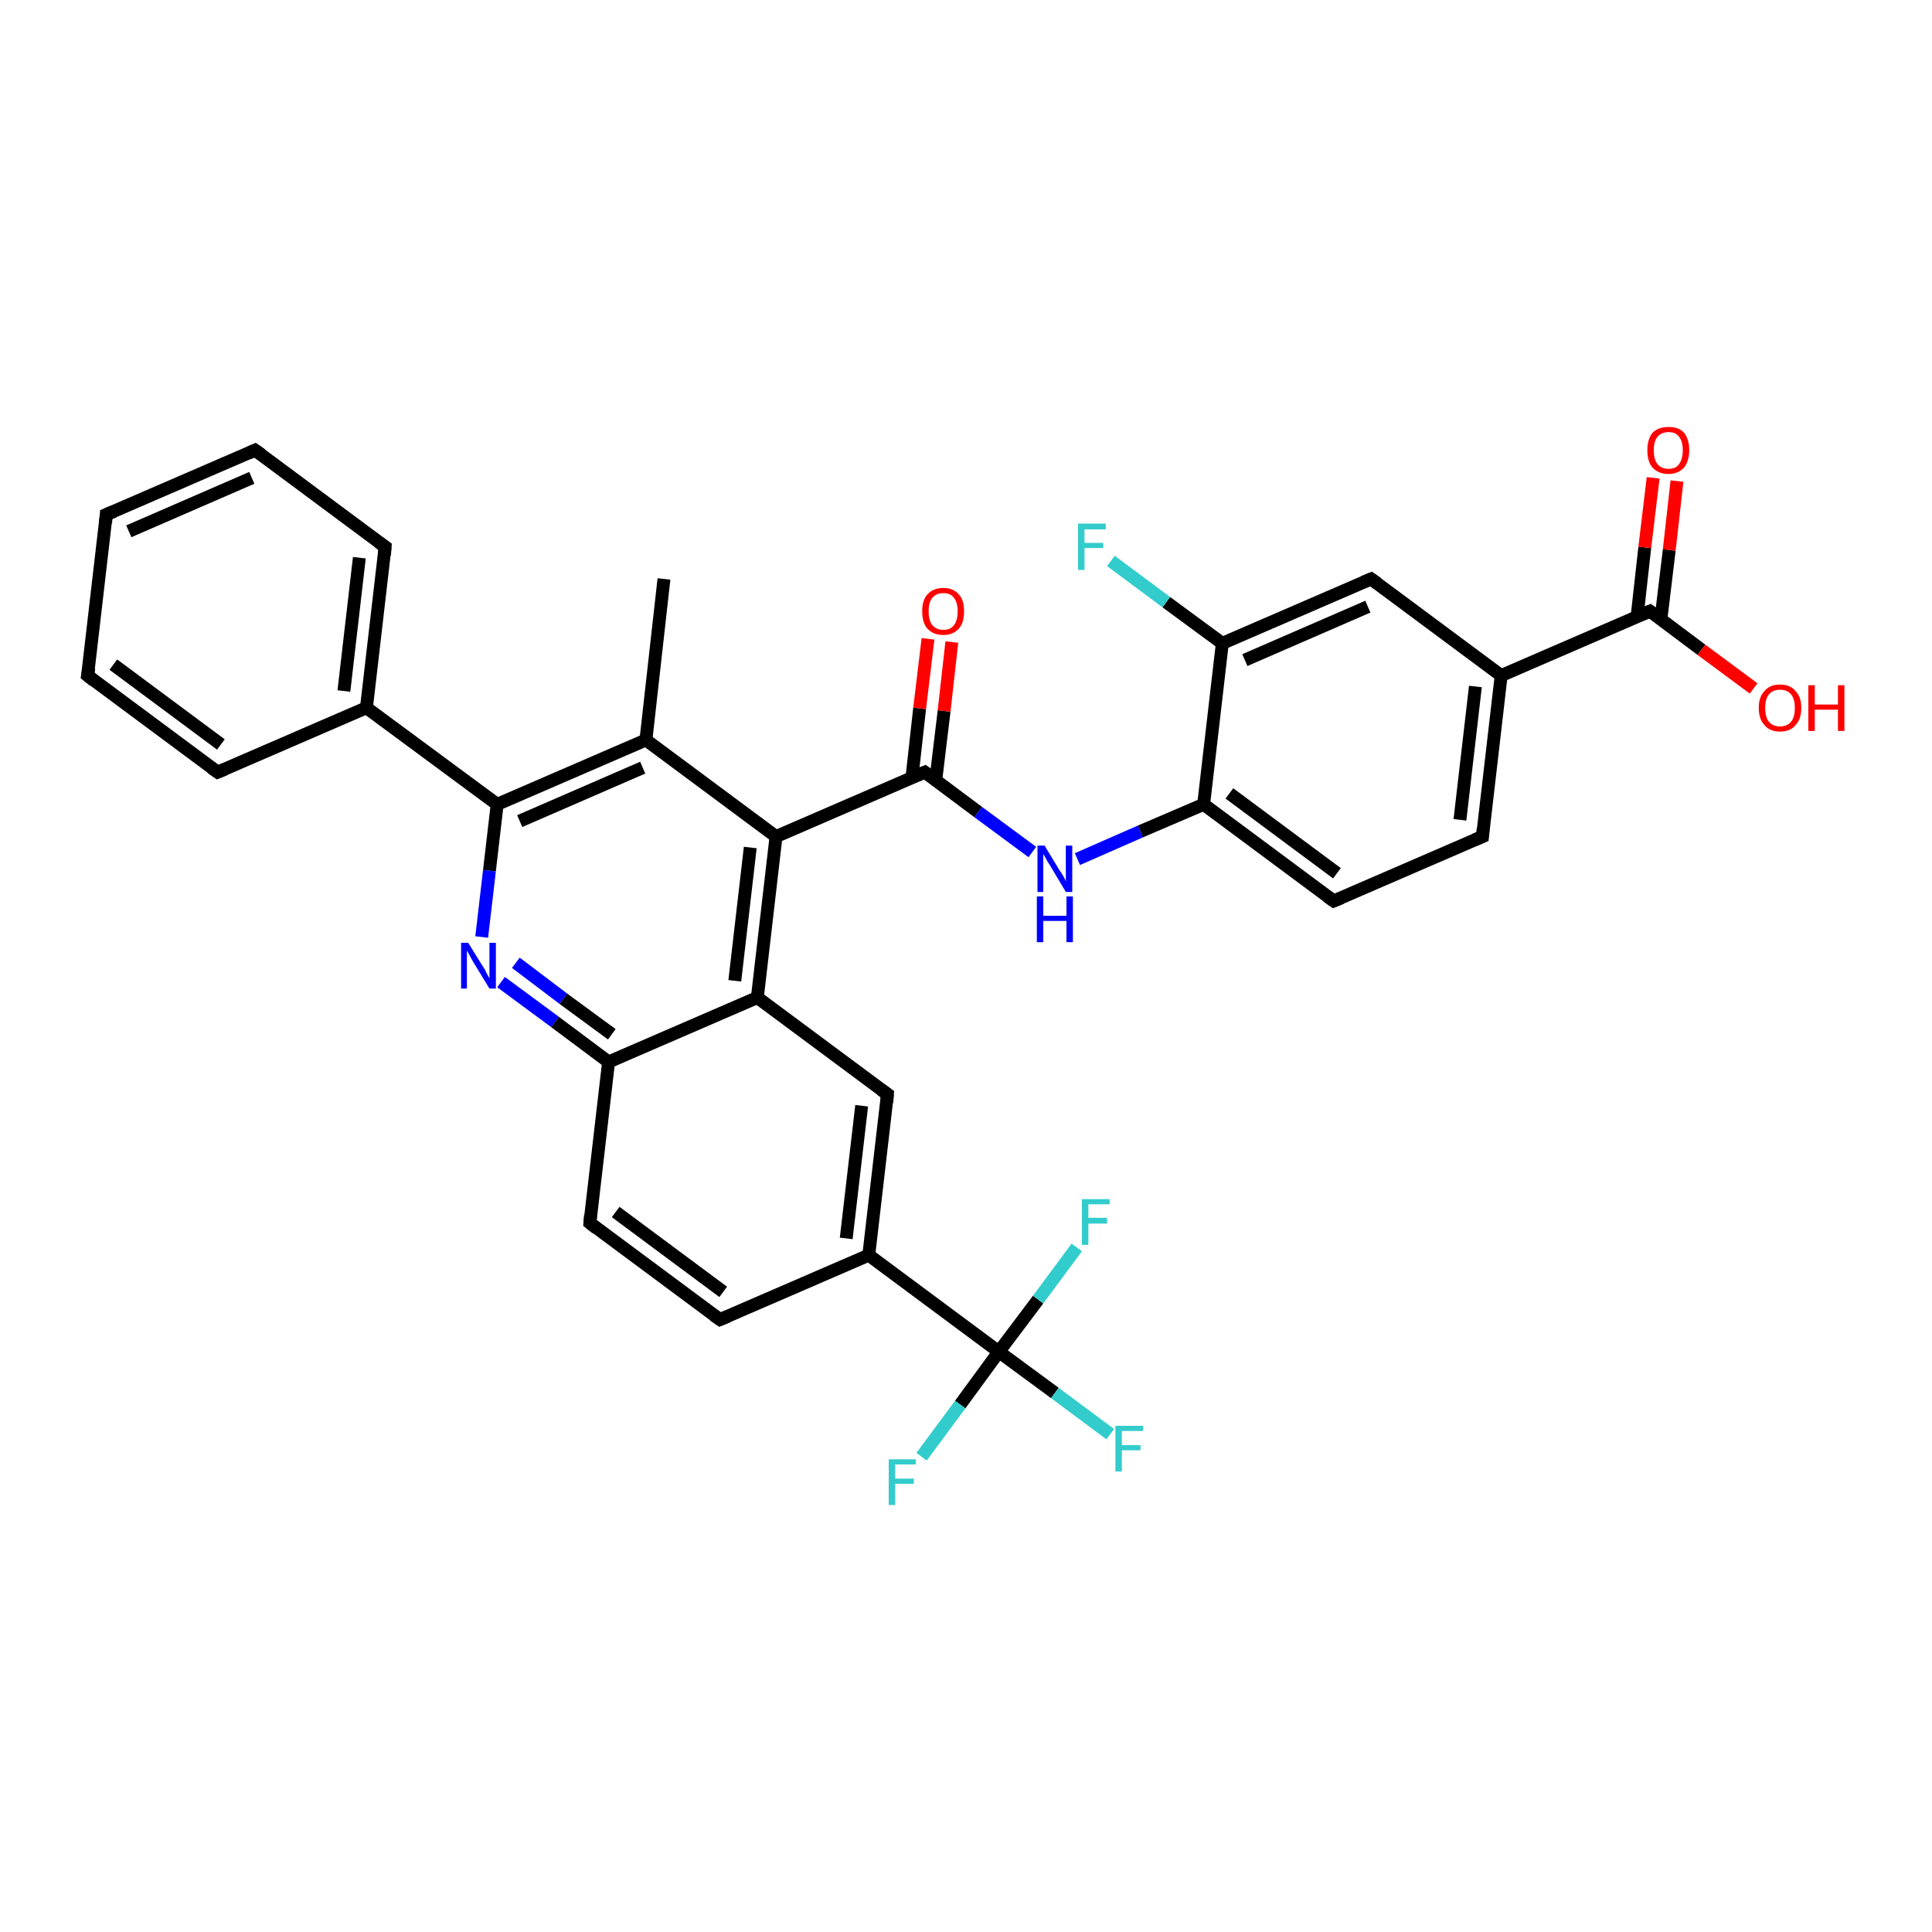 <?xml version='1.0' encoding='iso-8859-1'?>
<svg version='1.1' baseProfile='full'
              xmlns='http://www.w3.org/2000/svg'
                      xmlns:rdkit='http://www.rdkit.org/xml'
                      xmlns:xlink='http://www.w3.org/1999/xlink'
                  xml:space='preserve'
width='300px' height='300px' viewBox='0 0 300 300'>
<!-- END OF HEADER -->
<rect style='opacity:1.0;fill:#FFFFFF;stroke:none' width='300.0' height='300.0' x='0.0' y='0.0'> </rect>
<path class='bond-0 atom-0 atom-1' d='M 103.1,89.9 L 100.3,114.9' style='fill:none;fill-rule:evenodd;stroke:#000000;stroke-width:2.0px;stroke-linecap:butt;stroke-linejoin:miter;stroke-opacity:1' />
<path class='bond-1 atom-1 atom-2' d='M 100.3,114.9 L 77.2,124.9' style='fill:none;fill-rule:evenodd;stroke:#000000;stroke-width:2.0px;stroke-linecap:butt;stroke-linejoin:miter;stroke-opacity:1' />
<path class='bond-1 atom-1 atom-2' d='M 99.8,119.2 L 80.7,127.5' style='fill:none;fill-rule:evenodd;stroke:#000000;stroke-width:2.0px;stroke-linecap:butt;stroke-linejoin:miter;stroke-opacity:1' />
<path class='bond-2 atom-2 atom-3' d='M 77.2,124.9 L 76.0,135.2' style='fill:none;fill-rule:evenodd;stroke:#000000;stroke-width:2.0px;stroke-linecap:butt;stroke-linejoin:miter;stroke-opacity:1' />
<path class='bond-2 atom-2 atom-3' d='M 76.0,135.2 L 74.8,145.5' style='fill:none;fill-rule:evenodd;stroke:#0000FF;stroke-width:2.0px;stroke-linecap:butt;stroke-linejoin:miter;stroke-opacity:1' />
<path class='bond-3 atom-3 atom-4' d='M 77.8,152.5 L 86.2,158.7' style='fill:none;fill-rule:evenodd;stroke:#0000FF;stroke-width:2.0px;stroke-linecap:butt;stroke-linejoin:miter;stroke-opacity:1' />
<path class='bond-3 atom-3 atom-4' d='M 86.2,158.7 L 94.5,164.9' style='fill:none;fill-rule:evenodd;stroke:#000000;stroke-width:2.0px;stroke-linecap:butt;stroke-linejoin:miter;stroke-opacity:1' />
<path class='bond-3 atom-3 atom-4' d='M 80.1,149.5 L 87.5,155.1' style='fill:none;fill-rule:evenodd;stroke:#0000FF;stroke-width:2.0px;stroke-linecap:butt;stroke-linejoin:miter;stroke-opacity:1' />
<path class='bond-3 atom-3 atom-4' d='M 87.5,155.1 L 95.0,160.6' style='fill:none;fill-rule:evenodd;stroke:#000000;stroke-width:2.0px;stroke-linecap:butt;stroke-linejoin:miter;stroke-opacity:1' />
<path class='bond-4 atom-4 atom-5' d='M 94.5,164.9 L 91.6,189.9' style='fill:none;fill-rule:evenodd;stroke:#000000;stroke-width:2.0px;stroke-linecap:butt;stroke-linejoin:miter;stroke-opacity:1' />
<path class='bond-5 atom-5 atom-6' d='M 91.6,189.9 L 111.8,204.9' style='fill:none;fill-rule:evenodd;stroke:#000000;stroke-width:2.0px;stroke-linecap:butt;stroke-linejoin:miter;stroke-opacity:1' />
<path class='bond-5 atom-5 atom-6' d='M 95.6,188.2 L 112.3,200.6' style='fill:none;fill-rule:evenodd;stroke:#000000;stroke-width:2.0px;stroke-linecap:butt;stroke-linejoin:miter;stroke-opacity:1' />
<path class='bond-6 atom-6 atom-7' d='M 111.8,204.9 L 134.9,194.9' style='fill:none;fill-rule:evenodd;stroke:#000000;stroke-width:2.0px;stroke-linecap:butt;stroke-linejoin:miter;stroke-opacity:1' />
<path class='bond-7 atom-7 atom-8' d='M 134.9,194.9 L 137.8,169.9' style='fill:none;fill-rule:evenodd;stroke:#000000;stroke-width:2.0px;stroke-linecap:butt;stroke-linejoin:miter;stroke-opacity:1' />
<path class='bond-7 atom-7 atom-8' d='M 131.4,192.3 L 133.8,171.7' style='fill:none;fill-rule:evenodd;stroke:#000000;stroke-width:2.0px;stroke-linecap:butt;stroke-linejoin:miter;stroke-opacity:1' />
<path class='bond-8 atom-8 atom-9' d='M 137.8,169.9 L 117.6,154.9' style='fill:none;fill-rule:evenodd;stroke:#000000;stroke-width:2.0px;stroke-linecap:butt;stroke-linejoin:miter;stroke-opacity:1' />
<path class='bond-9 atom-9 atom-10' d='M 117.6,154.9 L 120.5,129.9' style='fill:none;fill-rule:evenodd;stroke:#000000;stroke-width:2.0px;stroke-linecap:butt;stroke-linejoin:miter;stroke-opacity:1' />
<path class='bond-9 atom-9 atom-10' d='M 114.1,152.3 L 116.5,131.6' style='fill:none;fill-rule:evenodd;stroke:#000000;stroke-width:2.0px;stroke-linecap:butt;stroke-linejoin:miter;stroke-opacity:1' />
<path class='bond-10 atom-10 atom-11' d='M 120.5,129.9 L 143.6,119.9' style='fill:none;fill-rule:evenodd;stroke:#000000;stroke-width:2.0px;stroke-linecap:butt;stroke-linejoin:miter;stroke-opacity:1' />
<path class='bond-11 atom-11 atom-12' d='M 145.3,121.2 L 146.6,110.4' style='fill:none;fill-rule:evenodd;stroke:#000000;stroke-width:2.0px;stroke-linecap:butt;stroke-linejoin:miter;stroke-opacity:1' />
<path class='bond-11 atom-11 atom-12' d='M 146.6,110.4 L 147.8,99.7' style='fill:none;fill-rule:evenodd;stroke:#FF0000;stroke-width:2.0px;stroke-linecap:butt;stroke-linejoin:miter;stroke-opacity:1' />
<path class='bond-11 atom-11 atom-12' d='M 141.6,120.8 L 142.8,110.0' style='fill:none;fill-rule:evenodd;stroke:#000000;stroke-width:2.0px;stroke-linecap:butt;stroke-linejoin:miter;stroke-opacity:1' />
<path class='bond-11 atom-11 atom-12' d='M 142.8,110.0 L 144.1,99.2' style='fill:none;fill-rule:evenodd;stroke:#FF0000;stroke-width:2.0px;stroke-linecap:butt;stroke-linejoin:miter;stroke-opacity:1' />
<path class='bond-12 atom-11 atom-13' d='M 143.6,119.9 L 151.9,126.1' style='fill:none;fill-rule:evenodd;stroke:#000000;stroke-width:2.0px;stroke-linecap:butt;stroke-linejoin:miter;stroke-opacity:1' />
<path class='bond-12 atom-11 atom-13' d='M 151.9,126.1 L 160.3,132.3' style='fill:none;fill-rule:evenodd;stroke:#0000FF;stroke-width:2.0px;stroke-linecap:butt;stroke-linejoin:miter;stroke-opacity:1' />
<path class='bond-13 atom-13 atom-14' d='M 167.3,133.4 L 177.1,129.1' style='fill:none;fill-rule:evenodd;stroke:#0000FF;stroke-width:2.0px;stroke-linecap:butt;stroke-linejoin:miter;stroke-opacity:1' />
<path class='bond-13 atom-13 atom-14' d='M 177.1,129.1 L 186.9,124.9' style='fill:none;fill-rule:evenodd;stroke:#000000;stroke-width:2.0px;stroke-linecap:butt;stroke-linejoin:miter;stroke-opacity:1' />
<path class='bond-14 atom-14 atom-15' d='M 186.9,124.9 L 207.1,139.9' style='fill:none;fill-rule:evenodd;stroke:#000000;stroke-width:2.0px;stroke-linecap:butt;stroke-linejoin:miter;stroke-opacity:1' />
<path class='bond-14 atom-14 atom-15' d='M 190.9,123.2 L 207.6,135.6' style='fill:none;fill-rule:evenodd;stroke:#000000;stroke-width:2.0px;stroke-linecap:butt;stroke-linejoin:miter;stroke-opacity:1' />
<path class='bond-15 atom-15 atom-16' d='M 207.1,139.9 L 230.2,129.9' style='fill:none;fill-rule:evenodd;stroke:#000000;stroke-width:2.0px;stroke-linecap:butt;stroke-linejoin:miter;stroke-opacity:1' />
<path class='bond-16 atom-16 atom-17' d='M 230.2,129.9 L 233.1,104.9' style='fill:none;fill-rule:evenodd;stroke:#000000;stroke-width:2.0px;stroke-linecap:butt;stroke-linejoin:miter;stroke-opacity:1' />
<path class='bond-16 atom-16 atom-17' d='M 226.7,127.3 L 229.1,106.6' style='fill:none;fill-rule:evenodd;stroke:#000000;stroke-width:2.0px;stroke-linecap:butt;stroke-linejoin:miter;stroke-opacity:1' />
<path class='bond-17 atom-17 atom-18' d='M 233.1,104.9 L 212.9,89.9' style='fill:none;fill-rule:evenodd;stroke:#000000;stroke-width:2.0px;stroke-linecap:butt;stroke-linejoin:miter;stroke-opacity:1' />
<path class='bond-18 atom-18 atom-19' d='M 212.9,89.9 L 189.8,99.9' style='fill:none;fill-rule:evenodd;stroke:#000000;stroke-width:2.0px;stroke-linecap:butt;stroke-linejoin:miter;stroke-opacity:1' />
<path class='bond-18 atom-18 atom-19' d='M 212.4,94.2 L 193.3,102.5' style='fill:none;fill-rule:evenodd;stroke:#000000;stroke-width:2.0px;stroke-linecap:butt;stroke-linejoin:miter;stroke-opacity:1' />
<path class='bond-19 atom-19 atom-20' d='M 189.8,99.9 L 181.1,93.5' style='fill:none;fill-rule:evenodd;stroke:#000000;stroke-width:2.0px;stroke-linecap:butt;stroke-linejoin:miter;stroke-opacity:1' />
<path class='bond-19 atom-19 atom-20' d='M 181.1,93.5 L 172.5,87.1' style='fill:none;fill-rule:evenodd;stroke:#33CCCC;stroke-width:2.0px;stroke-linecap:butt;stroke-linejoin:miter;stroke-opacity:1' />
<path class='bond-20 atom-17 atom-21' d='M 233.1,104.9 L 256.2,94.9' style='fill:none;fill-rule:evenodd;stroke:#000000;stroke-width:2.0px;stroke-linecap:butt;stroke-linejoin:miter;stroke-opacity:1' />
<path class='bond-21 atom-21 atom-22' d='M 256.2,94.9 L 264.2,100.9' style='fill:none;fill-rule:evenodd;stroke:#000000;stroke-width:2.0px;stroke-linecap:butt;stroke-linejoin:miter;stroke-opacity:1' />
<path class='bond-21 atom-21 atom-22' d='M 264.2,100.9 L 272.3,106.9' style='fill:none;fill-rule:evenodd;stroke:#FF0000;stroke-width:2.0px;stroke-linecap:butt;stroke-linejoin:miter;stroke-opacity:1' />
<path class='bond-22 atom-21 atom-23' d='M 257.9,96.2 L 259.2,85.4' style='fill:none;fill-rule:evenodd;stroke:#000000;stroke-width:2.0px;stroke-linecap:butt;stroke-linejoin:miter;stroke-opacity:1' />
<path class='bond-22 atom-21 atom-23' d='M 259.2,85.4 L 260.4,74.7' style='fill:none;fill-rule:evenodd;stroke:#FF0000;stroke-width:2.0px;stroke-linecap:butt;stroke-linejoin:miter;stroke-opacity:1' />
<path class='bond-22 atom-21 atom-23' d='M 254.2,95.8 L 255.4,85.0' style='fill:none;fill-rule:evenodd;stroke:#000000;stroke-width:2.0px;stroke-linecap:butt;stroke-linejoin:miter;stroke-opacity:1' />
<path class='bond-22 atom-21 atom-23' d='M 255.4,85.0 L 256.7,74.2' style='fill:none;fill-rule:evenodd;stroke:#FF0000;stroke-width:2.0px;stroke-linecap:butt;stroke-linejoin:miter;stroke-opacity:1' />
<path class='bond-23 atom-7 atom-24' d='M 134.9,194.9 L 155.1,209.9' style='fill:none;fill-rule:evenodd;stroke:#000000;stroke-width:2.0px;stroke-linecap:butt;stroke-linejoin:miter;stroke-opacity:1' />
<path class='bond-24 atom-24 atom-25' d='M 155.1,209.9 L 163.8,216.3' style='fill:none;fill-rule:evenodd;stroke:#000000;stroke-width:2.0px;stroke-linecap:butt;stroke-linejoin:miter;stroke-opacity:1' />
<path class='bond-24 atom-24 atom-25' d='M 163.8,216.3 L 172.4,222.7' style='fill:none;fill-rule:evenodd;stroke:#33CCCC;stroke-width:2.0px;stroke-linecap:butt;stroke-linejoin:miter;stroke-opacity:1' />
<path class='bond-25 atom-24 atom-26' d='M 155.1,209.9 L 149.1,218.1' style='fill:none;fill-rule:evenodd;stroke:#000000;stroke-width:2.0px;stroke-linecap:butt;stroke-linejoin:miter;stroke-opacity:1' />
<path class='bond-25 atom-24 atom-26' d='M 149.1,218.1 L 143.1,226.2' style='fill:none;fill-rule:evenodd;stroke:#33CCCC;stroke-width:2.0px;stroke-linecap:butt;stroke-linejoin:miter;stroke-opacity:1' />
<path class='bond-26 atom-24 atom-27' d='M 155.1,209.9 L 161.2,201.8' style='fill:none;fill-rule:evenodd;stroke:#000000;stroke-width:2.0px;stroke-linecap:butt;stroke-linejoin:miter;stroke-opacity:1' />
<path class='bond-26 atom-24 atom-27' d='M 161.2,201.8 L 167.2,193.7' style='fill:none;fill-rule:evenodd;stroke:#33CCCC;stroke-width:2.0px;stroke-linecap:butt;stroke-linejoin:miter;stroke-opacity:1' />
<path class='bond-27 atom-2 atom-28' d='M 77.2,124.9 L 56.9,109.9' style='fill:none;fill-rule:evenodd;stroke:#000000;stroke-width:2.0px;stroke-linecap:butt;stroke-linejoin:miter;stroke-opacity:1' />
<path class='bond-28 atom-28 atom-29' d='M 56.9,109.9 L 59.8,84.9' style='fill:none;fill-rule:evenodd;stroke:#000000;stroke-width:2.0px;stroke-linecap:butt;stroke-linejoin:miter;stroke-opacity:1' />
<path class='bond-28 atom-28 atom-29' d='M 53.4,107.3 L 55.8,86.6' style='fill:none;fill-rule:evenodd;stroke:#000000;stroke-width:2.0px;stroke-linecap:butt;stroke-linejoin:miter;stroke-opacity:1' />
<path class='bond-29 atom-29 atom-30' d='M 59.8,84.9 L 39.6,69.9' style='fill:none;fill-rule:evenodd;stroke:#000000;stroke-width:2.0px;stroke-linecap:butt;stroke-linejoin:miter;stroke-opacity:1' />
<path class='bond-30 atom-30 atom-31' d='M 39.6,69.9 L 16.5,79.9' style='fill:none;fill-rule:evenodd;stroke:#000000;stroke-width:2.0px;stroke-linecap:butt;stroke-linejoin:miter;stroke-opacity:1' />
<path class='bond-30 atom-30 atom-31' d='M 39.1,74.2 L 20.0,82.5' style='fill:none;fill-rule:evenodd;stroke:#000000;stroke-width:2.0px;stroke-linecap:butt;stroke-linejoin:miter;stroke-opacity:1' />
<path class='bond-31 atom-31 atom-32' d='M 16.5,79.9 L 13.6,104.9' style='fill:none;fill-rule:evenodd;stroke:#000000;stroke-width:2.0px;stroke-linecap:butt;stroke-linejoin:miter;stroke-opacity:1' />
<path class='bond-32 atom-32 atom-33' d='M 13.6,104.9 L 33.8,119.9' style='fill:none;fill-rule:evenodd;stroke:#000000;stroke-width:2.0px;stroke-linecap:butt;stroke-linejoin:miter;stroke-opacity:1' />
<path class='bond-32 atom-32 atom-33' d='M 17.6,103.2 L 34.3,115.6' style='fill:none;fill-rule:evenodd;stroke:#000000;stroke-width:2.0px;stroke-linecap:butt;stroke-linejoin:miter;stroke-opacity:1' />
<path class='bond-33 atom-10 atom-1' d='M 120.5,129.9 L 100.3,114.9' style='fill:none;fill-rule:evenodd;stroke:#000000;stroke-width:2.0px;stroke-linecap:butt;stroke-linejoin:miter;stroke-opacity:1' />
<path class='bond-34 atom-19 atom-14' d='M 189.8,99.9 L 186.9,124.9' style='fill:none;fill-rule:evenodd;stroke:#000000;stroke-width:2.0px;stroke-linecap:butt;stroke-linejoin:miter;stroke-opacity:1' />
<path class='bond-35 atom-33 atom-28' d='M 33.8,119.9 L 56.9,109.9' style='fill:none;fill-rule:evenodd;stroke:#000000;stroke-width:2.0px;stroke-linecap:butt;stroke-linejoin:miter;stroke-opacity:1' />
<path class='bond-36 atom-9 atom-4' d='M 117.6,154.9 L 94.5,164.9' style='fill:none;fill-rule:evenodd;stroke:#000000;stroke-width:2.0px;stroke-linecap:butt;stroke-linejoin:miter;stroke-opacity:1' />
<path d='M 91.7,188.7 L 91.6,189.9 L 92.6,190.7' style='fill:none;stroke:#000000;stroke-width:2.0px;stroke-linecap:butt;stroke-linejoin:miter;stroke-opacity:1;' />
<path d='M 110.8,204.2 L 111.8,204.9 L 113.0,204.4' style='fill:none;stroke:#000000;stroke-width:2.0px;stroke-linecap:butt;stroke-linejoin:miter;stroke-opacity:1;' />
<path d='M 137.7,171.2 L 137.8,169.9 L 136.8,169.2' style='fill:none;stroke:#000000;stroke-width:2.0px;stroke-linecap:butt;stroke-linejoin:miter;stroke-opacity:1;' />
<path d='M 142.4,120.4 L 143.6,119.9 L 144.0,120.2' style='fill:none;stroke:#000000;stroke-width:2.0px;stroke-linecap:butt;stroke-linejoin:miter;stroke-opacity:1;' />
<path d='M 206.1,139.2 L 207.1,139.9 L 208.3,139.4' style='fill:none;stroke:#000000;stroke-width:2.0px;stroke-linecap:butt;stroke-linejoin:miter;stroke-opacity:1;' />
<path d='M 229.0,130.4 L 230.2,129.9 L 230.3,128.7' style='fill:none;stroke:#000000;stroke-width:2.0px;stroke-linecap:butt;stroke-linejoin:miter;stroke-opacity:1;' />
<path d='M 213.9,90.6 L 212.9,89.9 L 211.7,90.4' style='fill:none;stroke:#000000;stroke-width:2.0px;stroke-linecap:butt;stroke-linejoin:miter;stroke-opacity:1;' />
<path d='M 255.0,95.4 L 256.2,94.9 L 256.6,95.2' style='fill:none;stroke:#000000;stroke-width:2.0px;stroke-linecap:butt;stroke-linejoin:miter;stroke-opacity:1;' />
<path d='M 59.7,86.2 L 59.8,84.9 L 58.8,84.2' style='fill:none;stroke:#000000;stroke-width:2.0px;stroke-linecap:butt;stroke-linejoin:miter;stroke-opacity:1;' />
<path d='M 40.6,70.6 L 39.6,69.9 L 38.5,70.4' style='fill:none;stroke:#000000;stroke-width:2.0px;stroke-linecap:butt;stroke-linejoin:miter;stroke-opacity:1;' />
<path d='M 17.7,79.4 L 16.5,79.9 L 16.4,81.2' style='fill:none;stroke:#000000;stroke-width:2.0px;stroke-linecap:butt;stroke-linejoin:miter;stroke-opacity:1;' />
<path d='M 13.8,103.7 L 13.6,104.9 L 14.6,105.7' style='fill:none;stroke:#000000;stroke-width:2.0px;stroke-linecap:butt;stroke-linejoin:miter;stroke-opacity:1;' />
<path d='M 32.8,119.2 L 33.8,119.9 L 35.0,119.4' style='fill:none;stroke:#000000;stroke-width:2.0px;stroke-linecap:butt;stroke-linejoin:miter;stroke-opacity:1;' />
<path class='atom-3' d='M 72.7 146.4
L 75.0 150.1
Q 75.3 150.5, 75.6 151.2
Q 76.0 151.9, 76.0 151.9
L 76.0 146.4
L 77.0 146.4
L 77.0 153.5
L 76.0 153.5
L 73.5 149.4
Q 73.2 148.9, 72.9 148.3
Q 72.6 147.8, 72.5 147.6
L 72.5 153.5
L 71.6 153.5
L 71.6 146.4
L 72.7 146.4
' fill='#0000FF'/>
<path class='atom-12' d='M 143.2 94.9
Q 143.2 93.2, 144.0 92.3
Q 144.9 91.3, 146.5 91.3
Q 148.0 91.3, 148.9 92.3
Q 149.7 93.2, 149.7 94.9
Q 149.7 96.7, 148.9 97.6
Q 148.0 98.6, 146.5 98.6
Q 144.9 98.6, 144.0 97.6
Q 143.2 96.7, 143.2 94.9
M 146.5 97.8
Q 147.6 97.8, 148.1 97.1
Q 148.7 96.4, 148.7 94.9
Q 148.7 93.5, 148.1 92.8
Q 147.6 92.1, 146.5 92.1
Q 145.4 92.1, 144.8 92.8
Q 144.2 93.5, 144.2 94.9
Q 144.2 96.4, 144.8 97.1
Q 145.4 97.8, 146.5 97.8
' fill='#FF0000'/>
<path class='atom-13' d='M 162.2 131.3
L 164.5 135.1
Q 164.8 135.5, 165.2 136.2
Q 165.5 136.8, 165.5 136.9
L 165.5 131.3
L 166.5 131.3
L 166.5 138.5
L 165.5 138.5
L 163.0 134.3
Q 162.7 133.9, 162.4 133.3
Q 162.1 132.8, 162.0 132.6
L 162.0 138.5
L 161.1 138.5
L 161.1 131.3
L 162.2 131.3
' fill='#0000FF'/>
<path class='atom-13' d='M 161.0 139.2
L 162.0 139.2
L 162.0 142.2
L 165.6 142.2
L 165.6 139.2
L 166.6 139.2
L 166.6 146.3
L 165.6 146.3
L 165.6 143.0
L 162.0 143.0
L 162.0 146.3
L 161.0 146.3
L 161.0 139.2
' fill='#0000FF'/>
<path class='atom-20' d='M 167.4 81.3
L 171.7 81.3
L 171.7 82.2
L 168.4 82.2
L 168.4 84.3
L 171.3 84.3
L 171.3 85.1
L 168.4 85.1
L 168.4 88.5
L 167.4 88.5
L 167.4 81.3
' fill='#33CCCC'/>
<path class='atom-22' d='M 273.1 109.9
Q 273.1 108.2, 274.0 107.3
Q 274.8 106.3, 276.4 106.3
Q 278.0 106.3, 278.8 107.3
Q 279.7 108.2, 279.7 109.9
Q 279.7 111.7, 278.8 112.6
Q 278.0 113.6, 276.4 113.6
Q 274.8 113.6, 274.0 112.6
Q 273.1 111.7, 273.1 109.9
M 276.4 112.8
Q 277.5 112.8, 278.1 112.1
Q 278.7 111.4, 278.7 109.9
Q 278.7 108.5, 278.1 107.8
Q 277.5 107.1, 276.4 107.1
Q 275.3 107.1, 274.7 107.8
Q 274.1 108.5, 274.1 109.9
Q 274.1 111.4, 274.7 112.1
Q 275.3 112.8, 276.4 112.8
' fill='#FF0000'/>
<path class='atom-22' d='M 280.8 106.4
L 281.8 106.4
L 281.8 109.4
L 285.4 109.4
L 285.4 106.4
L 286.4 106.4
L 286.4 113.5
L 285.4 113.5
L 285.4 110.2
L 281.8 110.2
L 281.8 113.5
L 280.8 113.5
L 280.8 106.4
' fill='#FF0000'/>
<path class='atom-23' d='M 255.8 69.9
Q 255.8 68.2, 256.6 67.2
Q 257.5 66.3, 259.1 66.3
Q 260.7 66.3, 261.5 67.2
Q 262.3 68.2, 262.3 69.9
Q 262.3 71.6, 261.5 72.6
Q 260.6 73.6, 259.1 73.6
Q 257.5 73.6, 256.6 72.6
Q 255.8 71.7, 255.8 69.9
M 259.1 72.8
Q 260.2 72.8, 260.7 72.1
Q 261.3 71.3, 261.3 69.9
Q 261.3 68.5, 260.7 67.8
Q 260.2 67.1, 259.1 67.1
Q 258.0 67.1, 257.4 67.8
Q 256.8 68.5, 256.8 69.9
Q 256.8 71.4, 257.4 72.1
Q 258.0 72.8, 259.1 72.8
' fill='#FF0000'/>
<path class='atom-25' d='M 173.2 221.4
L 177.5 221.4
L 177.5 222.2
L 174.2 222.2
L 174.2 224.4
L 177.1 224.4
L 177.1 225.2
L 174.2 225.2
L 174.2 228.5
L 173.2 228.5
L 173.2 221.4
' fill='#33CCCC'/>
<path class='atom-26' d='M 138.0 226.6
L 142.2 226.6
L 142.2 227.4
L 139.0 227.4
L 139.0 229.6
L 141.9 229.6
L 141.9 230.4
L 139.0 230.4
L 139.0 233.7
L 138.0 233.7
L 138.0 226.6
' fill='#33CCCC'/>
<path class='atom-27' d='M 168.0 186.2
L 172.3 186.2
L 172.3 187.0
L 169.0 187.0
L 169.0 189.1
L 171.9 189.1
L 171.9 190.0
L 169.0 190.0
L 169.0 193.3
L 168.0 193.3
L 168.0 186.2
' fill='#33CCCC'/>
</svg>
